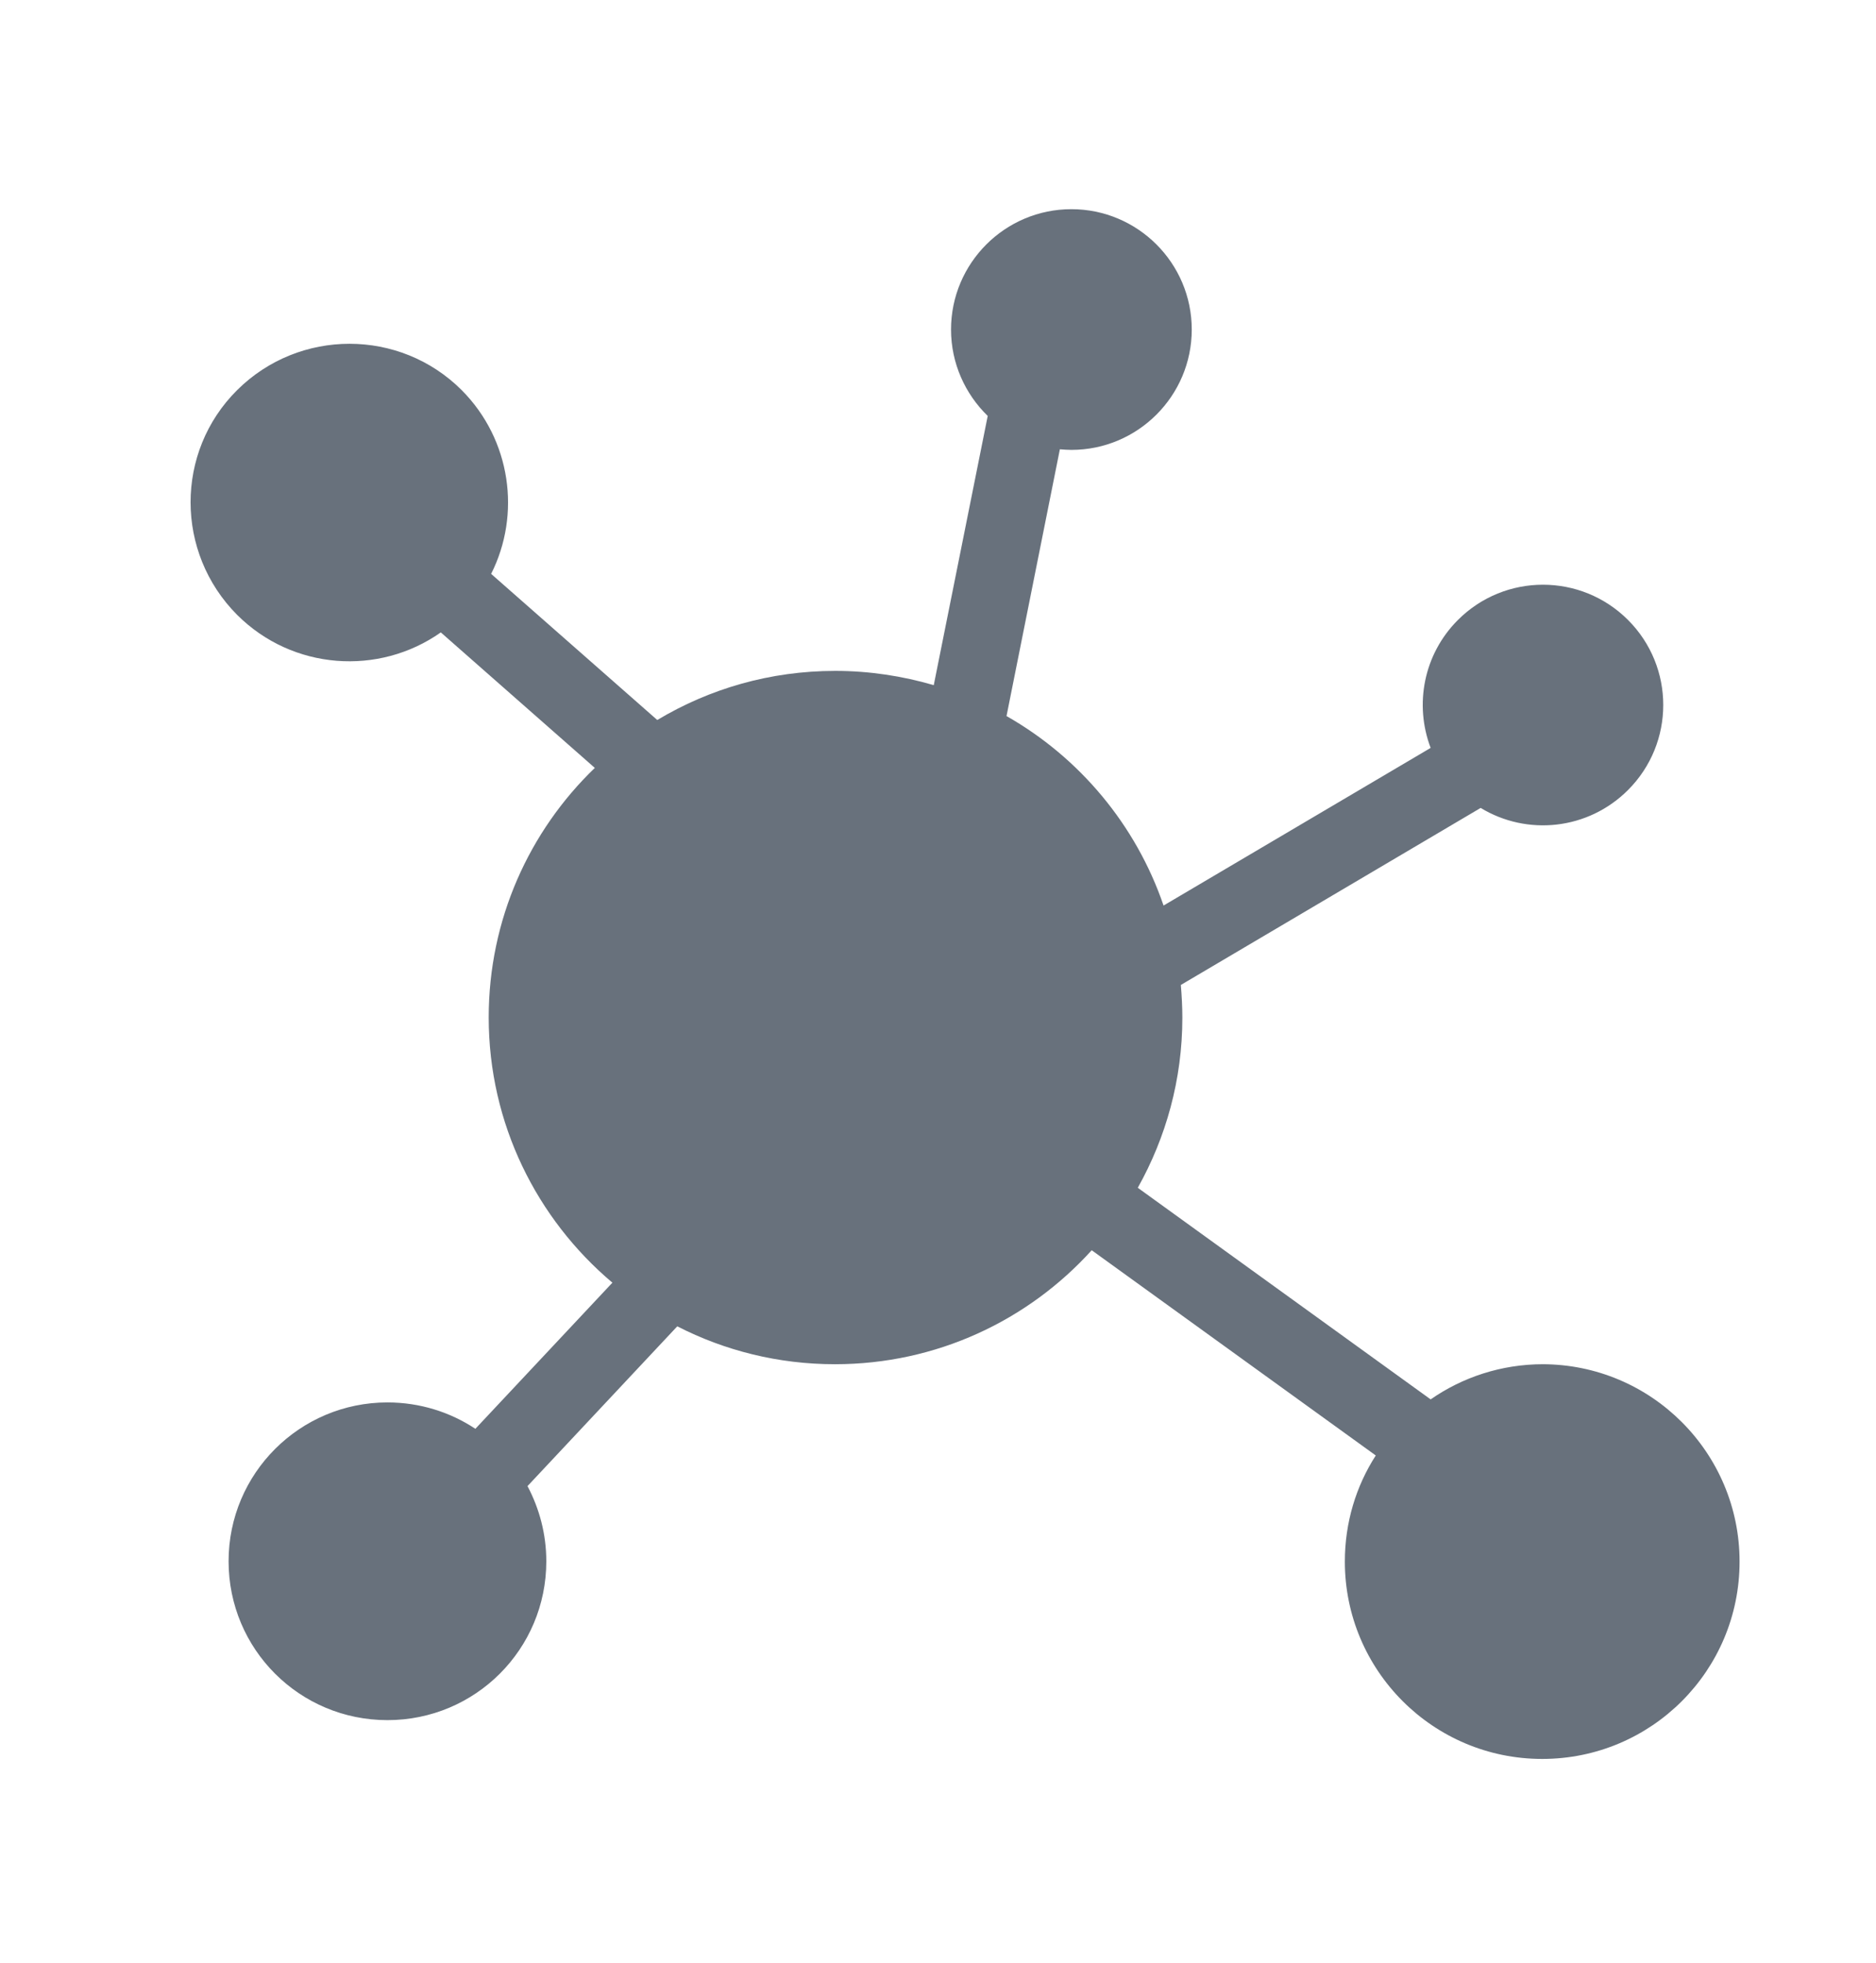 <?xml version="1.0" encoding="UTF-8"?><svg id="_图层_1" xmlns="http://www.w3.org/2000/svg" viewBox="0 0 61.88 64.74"><defs><style>.cls-1{fill:#68717c;stroke-width:0px;}</style></defs><path class="cls-1" d="m50.9,45c-1.38,0-2.66.43-3.71,1.16l-9.66-6.98c.93-1.66,1.47-3.57,1.47-5.61,0-.36-.02-.72-.05-1.08l9.89-5.84c1.53.93,3.54.73,4.86-.59,1.55-1.55,1.55-4.06,0-5.61-1.55-1.55-4.06-1.55-5.61,0-1.14,1.14-1.44,2.8-.9,4.22l-8.81,5.2c-.91-2.66-2.77-4.88-5.18-6.25l1.76-8.8c.13.01.25.02.38.02,2.19,0,3.97-1.78,3.97-3.97s-1.78-3.97-3.97-3.97-3.97,1.78-3.97,3.97c0,1.12.47,2.13,1.21,2.85l-1.78,8.88c-1.03-.3-2.12-.47-3.25-.47-2.15,0-4.15.59-5.87,1.62l-5.48-4.82c.99-1.96.66-4.42-.97-6.06-2.04-2.04-5.36-2.04-7.41,0s-2.04,5.36,0,7.41c1.83,1.83,4.68,2.02,6.72.58l5.08,4.47c-2.16,2.08-3.5,5-3.5,8.23,0,3.51,1.59,6.65,4.08,8.75l-4.52,4.82c-.83-.55-1.83-.87-2.9-.87-2.89,0-5.24,2.34-5.24,5.24s2.34,5.24,5.24,5.24,5.24-2.34,5.24-5.24c0-.9-.23-1.74-.62-2.48l4.94-5.27c1.56.8,3.33,1.25,5.2,1.25,3.36,0,6.38-1.45,8.47-3.76l9.37,6.77c-.65,1.01-1.02,2.21-1.02,3.5,0,3.59,2.91,6.51,6.51,6.51s6.51-2.91,6.51-6.51c0-3.59-2.91-6.51-6.51-6.51h0Z"/></svg>